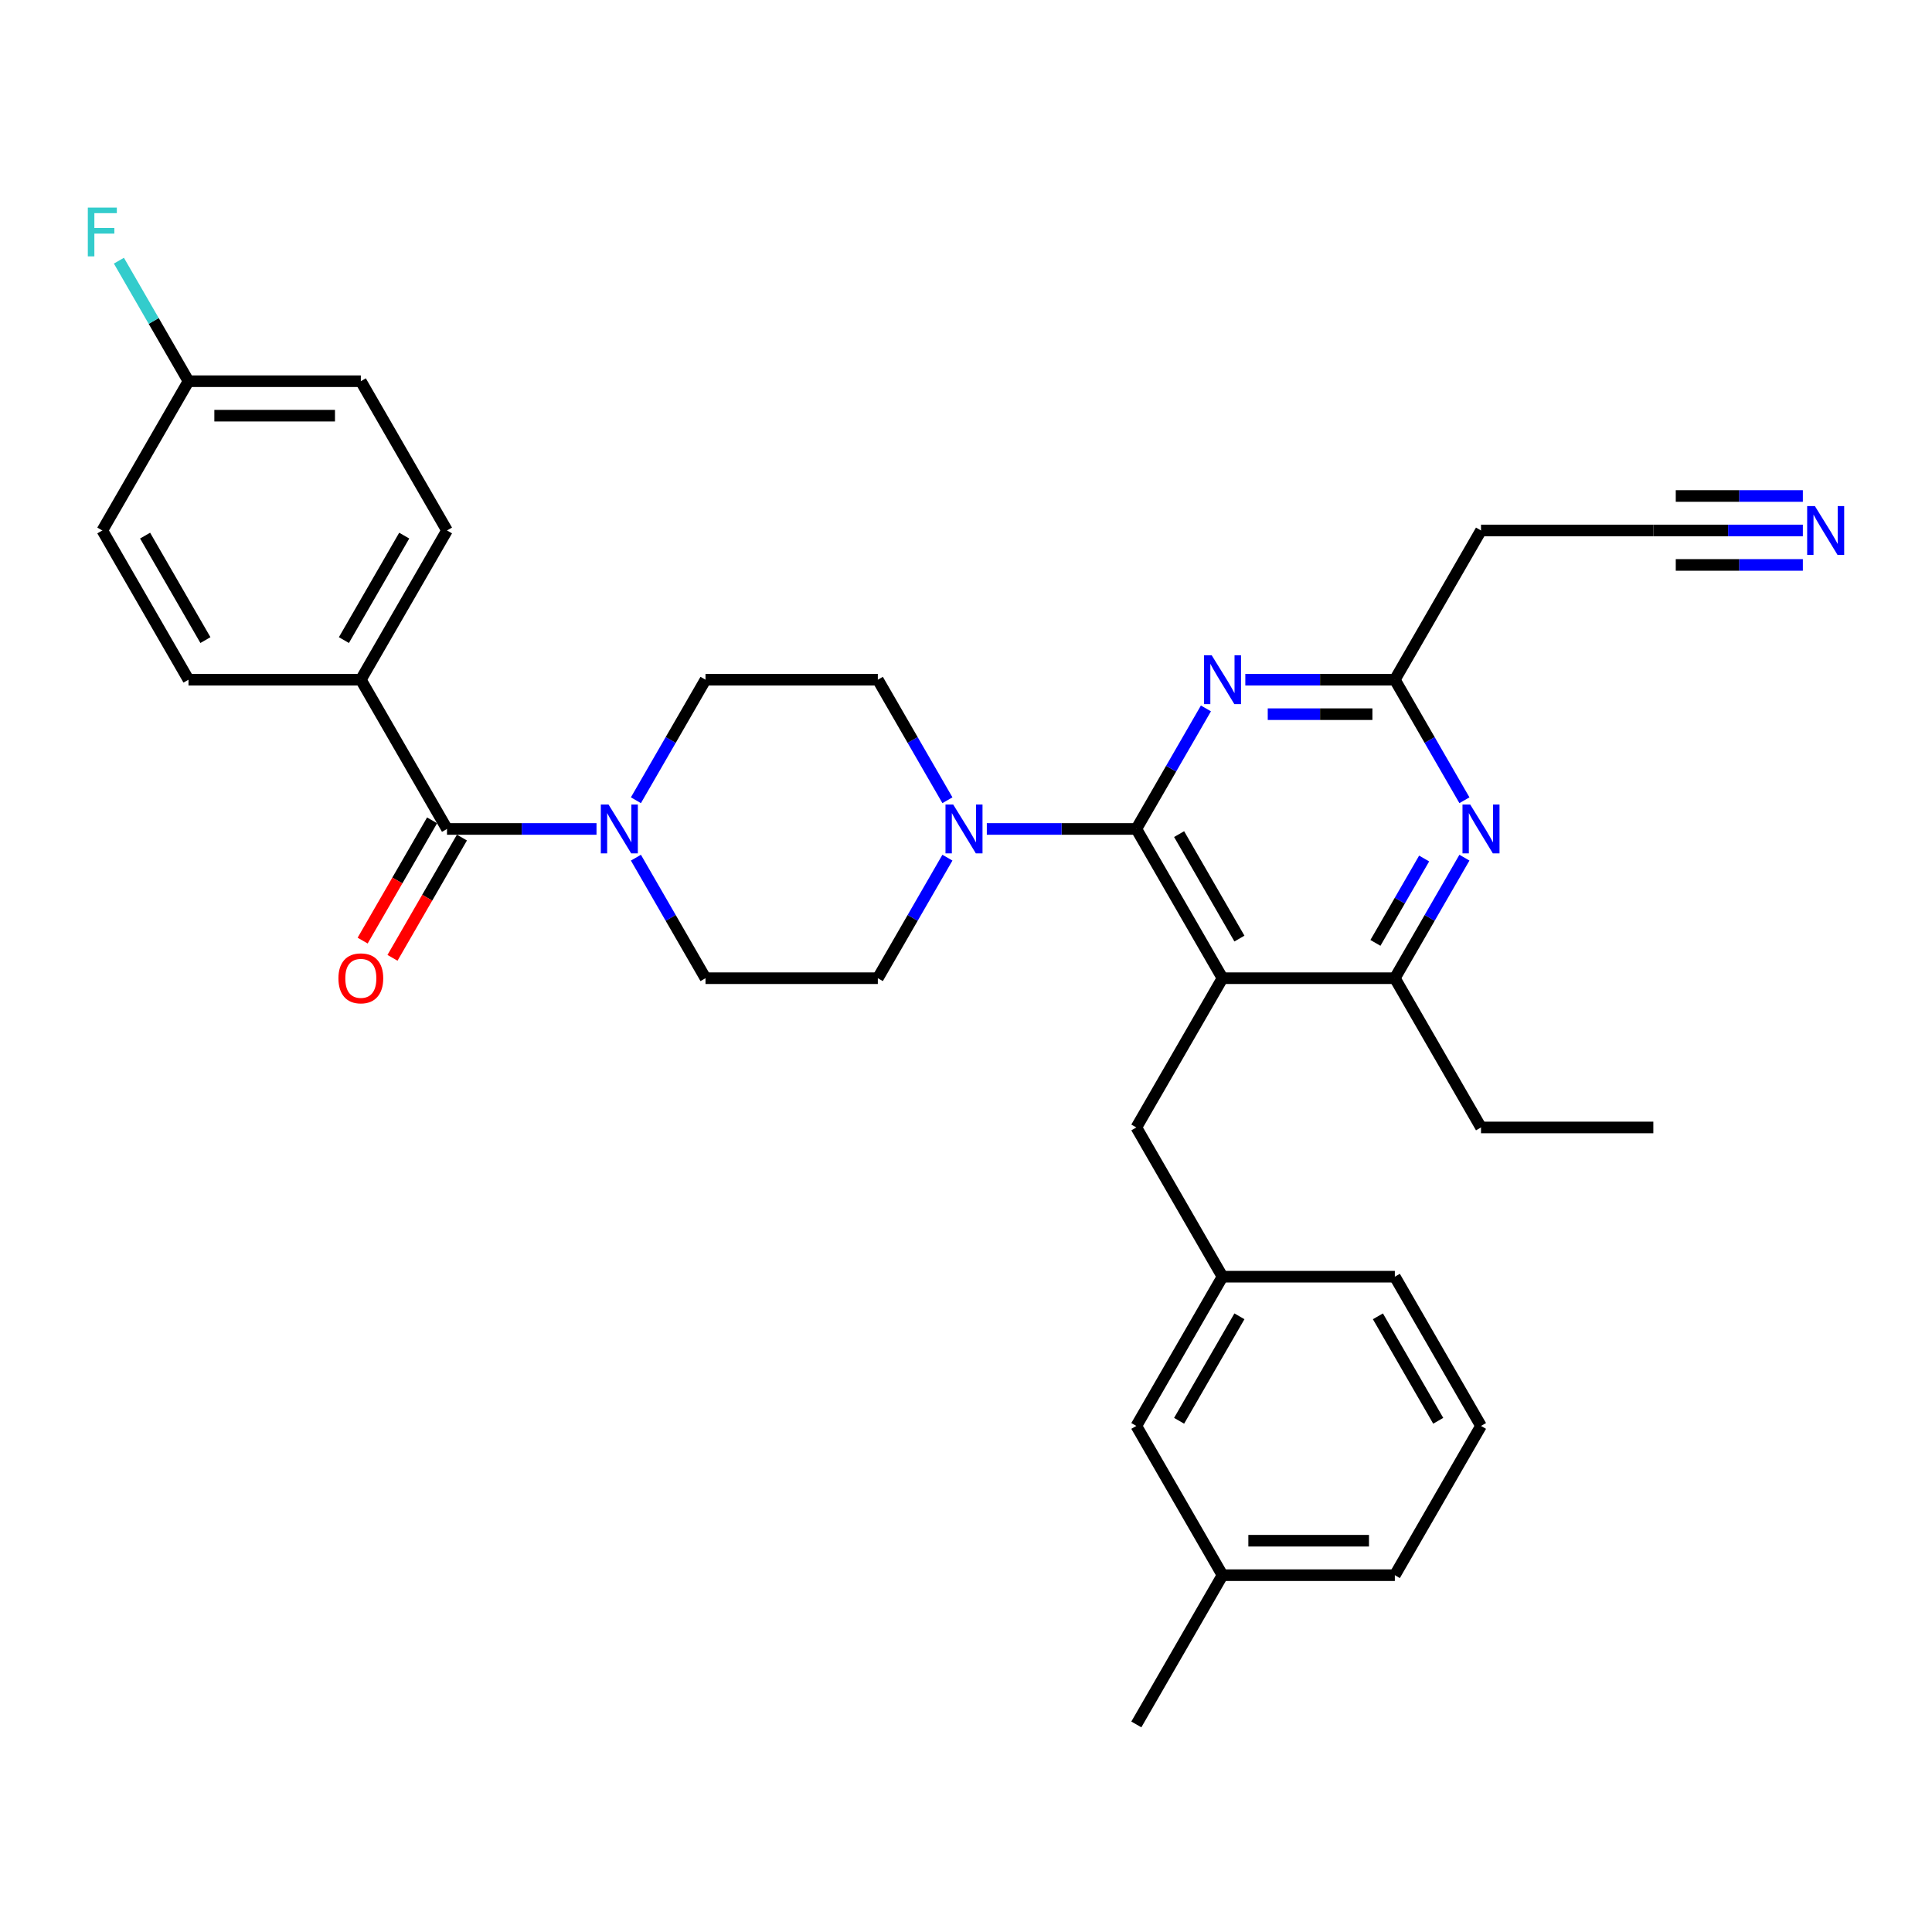<?xml version='1.0' encoding='iso-8859-1'?>
<svg version='1.1' baseProfile='full'
              xmlns='http://www.w3.org/2000/svg'
                      xmlns:rdkit='http://www.rdkit.org/xml'
                      xmlns:xlink='http://www.w3.org/1999/xlink'
                  xml:space='preserve'
width='1000px' height='1000px' viewBox='0 0 1000 1000'>
<!-- END OF HEADER -->
<rect style='opacity:1.0;fill:#FFFFFF;stroke:none' width='1000' height='1000' x='0' y='0'> </rect>
<path class='bond-0' d='M 231.365,429.066 L 186.765,351.816' style='fill:none;fill-rule:evenodd;stroke:#000000;stroke-width:6px;stroke-linecap:butt;stroke-linejoin:miter;stroke-opacity:1' />
<path class='bond-1' d='M 223.64,424.606 L 205.671,455.729' style='fill:none;fill-rule:evenodd;stroke:#000000;stroke-width:6px;stroke-linecap:butt;stroke-linejoin:miter;stroke-opacity:1' />
<path class='bond-1' d='M 205.671,455.729 L 187.703,486.852' style='fill:none;fill-rule:evenodd;stroke:#FF0000;stroke-width:6px;stroke-linecap:butt;stroke-linejoin:miter;stroke-opacity:1' />
<path class='bond-1' d='M 239.09,433.526 L 221.121,464.649' style='fill:none;fill-rule:evenodd;stroke:#000000;stroke-width:6px;stroke-linecap:butt;stroke-linejoin:miter;stroke-opacity:1' />
<path class='bond-1' d='M 221.121,464.649 L 203.152,495.772' style='fill:none;fill-rule:evenodd;stroke:#FF0000;stroke-width:6px;stroke-linecap:butt;stroke-linejoin:miter;stroke-opacity:1' />
<path class='bond-2' d='M 231.365,429.066 L 270.06,429.066' style='fill:none;fill-rule:evenodd;stroke:#000000;stroke-width:6px;stroke-linecap:butt;stroke-linejoin:miter;stroke-opacity:1' />
<path class='bond-2' d='M 270.06,429.066 L 308.755,429.066' style='fill:none;fill-rule:evenodd;stroke:#0000FF;stroke-width:6px;stroke-linecap:butt;stroke-linejoin:miter;stroke-opacity:1' />
<path class='bond-3' d='M 329.145,414.205 L 347.155,383.011' style='fill:none;fill-rule:evenodd;stroke:#0000FF;stroke-width:6px;stroke-linecap:butt;stroke-linejoin:miter;stroke-opacity:1' />
<path class='bond-3' d='M 347.155,383.011 L 365.165,351.816' style='fill:none;fill-rule:evenodd;stroke:#000000;stroke-width:6px;stroke-linecap:butt;stroke-linejoin:miter;stroke-opacity:1' />
<path class='bond-4' d='M 329.145,443.927 L 347.155,475.121' style='fill:none;fill-rule:evenodd;stroke:#0000FF;stroke-width:6px;stroke-linecap:butt;stroke-linejoin:miter;stroke-opacity:1' />
<path class='bond-4' d='M 347.155,475.121 L 365.165,506.315' style='fill:none;fill-rule:evenodd;stroke:#000000;stroke-width:6px;stroke-linecap:butt;stroke-linejoin:miter;stroke-opacity:1' />
<path class='bond-5' d='M 186.765,351.816 L 231.365,274.567' style='fill:none;fill-rule:evenodd;stroke:#000000;stroke-width:6px;stroke-linecap:butt;stroke-linejoin:miter;stroke-opacity:1' />
<path class='bond-5' d='M 178.005,331.309 L 209.225,277.234' style='fill:none;fill-rule:evenodd;stroke:#000000;stroke-width:6px;stroke-linecap:butt;stroke-linejoin:miter;stroke-opacity:1' />
<path class='bond-6' d='M 186.765,351.816 L 97.565,351.816' style='fill:none;fill-rule:evenodd;stroke:#000000;stroke-width:6px;stroke-linecap:butt;stroke-linejoin:miter;stroke-opacity:1' />
<path class='bond-7' d='M 588.165,583.565 L 632.765,660.814' style='fill:none;fill-rule:evenodd;stroke:#000000;stroke-width:6px;stroke-linecap:butt;stroke-linejoin:miter;stroke-opacity:1' />
<path class='bond-8' d='M 588.165,583.565 L 632.765,506.315' style='fill:none;fill-rule:evenodd;stroke:#000000;stroke-width:6px;stroke-linecap:butt;stroke-linejoin:miter;stroke-opacity:1' />
<path class='bond-9' d='M 632.765,506.315 L 721.965,506.315' style='fill:none;fill-rule:evenodd;stroke:#000000;stroke-width:6px;stroke-linecap:butt;stroke-linejoin:miter;stroke-opacity:1' />
<path class='bond-10' d='M 632.765,506.315 L 588.165,429.066' style='fill:none;fill-rule:evenodd;stroke:#000000;stroke-width:6px;stroke-linecap:butt;stroke-linejoin:miter;stroke-opacity:1' />
<path class='bond-10' d='M 641.525,485.808 L 610.305,431.733' style='fill:none;fill-rule:evenodd;stroke:#000000;stroke-width:6px;stroke-linecap:butt;stroke-linejoin:miter;stroke-opacity:1' />
<path class='bond-11' d='M 757.985,443.927 L 739.975,475.121' style='fill:none;fill-rule:evenodd;stroke:#0000FF;stroke-width:6px;stroke-linecap:butt;stroke-linejoin:miter;stroke-opacity:1' />
<path class='bond-11' d='M 739.975,475.121 L 721.965,506.315' style='fill:none;fill-rule:evenodd;stroke:#000000;stroke-width:6px;stroke-linecap:butt;stroke-linejoin:miter;stroke-opacity:1' />
<path class='bond-11' d='M 737.133,444.365 L 724.526,466.201' style='fill:none;fill-rule:evenodd;stroke:#0000FF;stroke-width:6px;stroke-linecap:butt;stroke-linejoin:miter;stroke-opacity:1' />
<path class='bond-11' d='M 724.526,466.201 L 711.918,488.037' style='fill:none;fill-rule:evenodd;stroke:#000000;stroke-width:6px;stroke-linecap:butt;stroke-linejoin:miter;stroke-opacity:1' />
<path class='bond-12' d='M 757.985,414.205 L 739.975,383.011' style='fill:none;fill-rule:evenodd;stroke:#0000FF;stroke-width:6px;stroke-linecap:butt;stroke-linejoin:miter;stroke-opacity:1' />
<path class='bond-12' d='M 739.975,383.011 L 721.965,351.816' style='fill:none;fill-rule:evenodd;stroke:#000000;stroke-width:6px;stroke-linecap:butt;stroke-linejoin:miter;stroke-opacity:1' />
<path class='bond-13' d='M 721.965,506.315 L 766.565,583.565' style='fill:none;fill-rule:evenodd;stroke:#000000;stroke-width:6px;stroke-linecap:butt;stroke-linejoin:miter;stroke-opacity:1' />
<path class='bond-14' d='M 588.165,429.066 L 606.175,397.871' style='fill:none;fill-rule:evenodd;stroke:#000000;stroke-width:6px;stroke-linecap:butt;stroke-linejoin:miter;stroke-opacity:1' />
<path class='bond-14' d='M 606.175,397.871 L 624.185,366.677' style='fill:none;fill-rule:evenodd;stroke:#0000FF;stroke-width:6px;stroke-linecap:butt;stroke-linejoin:miter;stroke-opacity:1' />
<path class='bond-15' d='M 588.165,429.066 L 549.47,429.066' style='fill:none;fill-rule:evenodd;stroke:#000000;stroke-width:6px;stroke-linecap:butt;stroke-linejoin:miter;stroke-opacity:1' />
<path class='bond-15' d='M 549.47,429.066 L 510.775,429.066' style='fill:none;fill-rule:evenodd;stroke:#0000FF;stroke-width:6px;stroke-linecap:butt;stroke-linejoin:miter;stroke-opacity:1' />
<path class='bond-16' d='M 644.575,351.816 L 683.27,351.816' style='fill:none;fill-rule:evenodd;stroke:#0000FF;stroke-width:6px;stroke-linecap:butt;stroke-linejoin:miter;stroke-opacity:1' />
<path class='bond-16' d='M 683.27,351.816 L 721.965,351.816' style='fill:none;fill-rule:evenodd;stroke:#000000;stroke-width:6px;stroke-linecap:butt;stroke-linejoin:miter;stroke-opacity:1' />
<path class='bond-16' d='M 656.184,369.656 L 683.27,369.656' style='fill:none;fill-rule:evenodd;stroke:#0000FF;stroke-width:6px;stroke-linecap:butt;stroke-linejoin:miter;stroke-opacity:1' />
<path class='bond-16' d='M 683.27,369.656 L 710.357,369.656' style='fill:none;fill-rule:evenodd;stroke:#000000;stroke-width:6px;stroke-linecap:butt;stroke-linejoin:miter;stroke-opacity:1' />
<path class='bond-17' d='M 721.965,351.816 L 766.565,274.567' style='fill:none;fill-rule:evenodd;stroke:#000000;stroke-width:6px;stroke-linecap:butt;stroke-linejoin:miter;stroke-opacity:1' />
<path class='bond-18' d='M 490.385,414.205 L 472.375,383.011' style='fill:none;fill-rule:evenodd;stroke:#0000FF;stroke-width:6px;stroke-linecap:butt;stroke-linejoin:miter;stroke-opacity:1' />
<path class='bond-18' d='M 472.375,383.011 L 454.365,351.816' style='fill:none;fill-rule:evenodd;stroke:#000000;stroke-width:6px;stroke-linecap:butt;stroke-linejoin:miter;stroke-opacity:1' />
<path class='bond-19' d='M 490.385,443.927 L 472.375,475.121' style='fill:none;fill-rule:evenodd;stroke:#0000FF;stroke-width:6px;stroke-linecap:butt;stroke-linejoin:miter;stroke-opacity:1' />
<path class='bond-19' d='M 472.375,475.121 L 454.365,506.315' style='fill:none;fill-rule:evenodd;stroke:#000000;stroke-width:6px;stroke-linecap:butt;stroke-linejoin:miter;stroke-opacity:1' />
<path class='bond-20' d='M 454.365,351.816 L 365.165,351.816' style='fill:none;fill-rule:evenodd;stroke:#000000;stroke-width:6px;stroke-linecap:butt;stroke-linejoin:miter;stroke-opacity:1' />
<path class='bond-21' d='M 365.165,506.315 L 454.365,506.315' style='fill:none;fill-rule:evenodd;stroke:#000000;stroke-width:6px;stroke-linecap:butt;stroke-linejoin:miter;stroke-opacity:1' />
<path class='bond-22' d='M 766.565,274.567 L 855.765,274.567' style='fill:none;fill-rule:evenodd;stroke:#000000;stroke-width:6px;stroke-linecap:butt;stroke-linejoin:miter;stroke-opacity:1' />
<path class='bond-23' d='M 855.765,274.567 L 894.46,274.567' style='fill:none;fill-rule:evenodd;stroke:#000000;stroke-width:6px;stroke-linecap:butt;stroke-linejoin:miter;stroke-opacity:1' />
<path class='bond-23' d='M 894.46,274.567 L 933.155,274.567' style='fill:none;fill-rule:evenodd;stroke:#0000FF;stroke-width:6px;stroke-linecap:butt;stroke-linejoin:miter;stroke-opacity:1' />
<path class='bond-23' d='M 867.374,292.407 L 900.265,292.407' style='fill:none;fill-rule:evenodd;stroke:#000000;stroke-width:6px;stroke-linecap:butt;stroke-linejoin:miter;stroke-opacity:1' />
<path class='bond-23' d='M 900.265,292.407 L 933.155,292.407' style='fill:none;fill-rule:evenodd;stroke:#0000FF;stroke-width:6px;stroke-linecap:butt;stroke-linejoin:miter;stroke-opacity:1' />
<path class='bond-23' d='M 867.374,256.727 L 900.265,256.727' style='fill:none;fill-rule:evenodd;stroke:#000000;stroke-width:6px;stroke-linecap:butt;stroke-linejoin:miter;stroke-opacity:1' />
<path class='bond-23' d='M 900.265,256.727 L 933.155,256.727' style='fill:none;fill-rule:evenodd;stroke:#0000FF;stroke-width:6px;stroke-linecap:butt;stroke-linejoin:miter;stroke-opacity:1' />
<path class='bond-24' d='M 588.165,738.064 L 632.765,660.814' style='fill:none;fill-rule:evenodd;stroke:#000000;stroke-width:6px;stroke-linecap:butt;stroke-linejoin:miter;stroke-opacity:1' />
<path class='bond-24' d='M 610.305,735.396 L 641.525,681.322' style='fill:none;fill-rule:evenodd;stroke:#000000;stroke-width:6px;stroke-linecap:butt;stroke-linejoin:miter;stroke-opacity:1' />
<path class='bond-25' d='M 588.165,738.064 L 632.765,815.313' style='fill:none;fill-rule:evenodd;stroke:#000000;stroke-width:6px;stroke-linecap:butt;stroke-linejoin:miter;stroke-opacity:1' />
<path class='bond-26' d='M 632.765,660.814 L 721.965,660.814' style='fill:none;fill-rule:evenodd;stroke:#000000;stroke-width:6px;stroke-linecap:butt;stroke-linejoin:miter;stroke-opacity:1' />
<path class='bond-27' d='M 766.565,583.565 L 855.765,583.565' style='fill:none;fill-rule:evenodd;stroke:#000000;stroke-width:6px;stroke-linecap:butt;stroke-linejoin:miter;stroke-opacity:1' />
<path class='bond-28' d='M 632.765,815.313 L 721.965,815.313' style='fill:none;fill-rule:evenodd;stroke:#000000;stroke-width:6px;stroke-linecap:butt;stroke-linejoin:miter;stroke-opacity:1' />
<path class='bond-28' d='M 646.145,797.473 L 708.585,797.473' style='fill:none;fill-rule:evenodd;stroke:#000000;stroke-width:6px;stroke-linecap:butt;stroke-linejoin:miter;stroke-opacity:1' />
<path class='bond-29' d='M 632.765,815.313 L 588.165,892.563' style='fill:none;fill-rule:evenodd;stroke:#000000;stroke-width:6px;stroke-linecap:butt;stroke-linejoin:miter;stroke-opacity:1' />
<path class='bond-30' d='M 766.565,738.064 L 721.965,815.313' style='fill:none;fill-rule:evenodd;stroke:#000000;stroke-width:6px;stroke-linecap:butt;stroke-linejoin:miter;stroke-opacity:1' />
<path class='bond-31' d='M 766.565,738.064 L 721.965,660.814' style='fill:none;fill-rule:evenodd;stroke:#000000;stroke-width:6px;stroke-linecap:butt;stroke-linejoin:miter;stroke-opacity:1' />
<path class='bond-31' d='M 744.425,735.396 L 713.205,681.322' style='fill:none;fill-rule:evenodd;stroke:#000000;stroke-width:6px;stroke-linecap:butt;stroke-linejoin:miter;stroke-opacity:1' />
<path class='bond-32' d='M 231.365,274.567 L 186.765,197.317' style='fill:none;fill-rule:evenodd;stroke:#000000;stroke-width:6px;stroke-linecap:butt;stroke-linejoin:miter;stroke-opacity:1' />
<path class='bond-33' d='M 97.565,351.816 L 52.965,274.567' style='fill:none;fill-rule:evenodd;stroke:#000000;stroke-width:6px;stroke-linecap:butt;stroke-linejoin:miter;stroke-opacity:1' />
<path class='bond-33' d='M 106.325,331.309 L 75.105,277.234' style='fill:none;fill-rule:evenodd;stroke:#000000;stroke-width:6px;stroke-linecap:butt;stroke-linejoin:miter;stroke-opacity:1' />
<path class='bond-34' d='M 97.565,197.317 L 52.965,274.567' style='fill:none;fill-rule:evenodd;stroke:#000000;stroke-width:6px;stroke-linecap:butt;stroke-linejoin:miter;stroke-opacity:1' />
<path class='bond-35' d='M 97.565,197.317 L 79.555,166.123' style='fill:none;fill-rule:evenodd;stroke:#000000;stroke-width:6px;stroke-linecap:butt;stroke-linejoin:miter;stroke-opacity:1' />
<path class='bond-35' d='M 79.555,166.123 L 61.545,134.929' style='fill:none;fill-rule:evenodd;stroke:#33CCCC;stroke-width:6px;stroke-linecap:butt;stroke-linejoin:miter;stroke-opacity:1' />
<path class='bond-36' d='M 97.565,197.317 L 186.765,197.317' style='fill:none;fill-rule:evenodd;stroke:#000000;stroke-width:6px;stroke-linecap:butt;stroke-linejoin:miter;stroke-opacity:1' />
<path class='bond-36' d='M 110.945,215.157 L 173.385,215.157' style='fill:none;fill-rule:evenodd;stroke:#000000;stroke-width:6px;stroke-linecap:butt;stroke-linejoin:miter;stroke-opacity:1' />
<path  class='atom-1' d='M 314.981 416.435
L 323.259 429.815
Q 324.08 431.135, 325.4 433.526
Q 326.72 435.916, 326.791 436.059
L 326.791 416.435
L 330.145 416.435
L 330.145 441.697
L 326.684 441.697
L 317.8 427.068
Q 316.765 425.355, 315.659 423.393
Q 314.589 421.43, 314.268 420.824
L 314.268 441.697
L 310.985 441.697
L 310.985 416.435
L 314.981 416.435
' fill='#0000FF'/>
<path  class='atom-3' d='M 175.169 506.387
Q 175.169 500.321, 178.166 496.932
Q 181.163 493.542, 186.765 493.542
Q 192.367 493.542, 195.364 496.932
Q 198.361 500.321, 198.361 506.387
Q 198.361 512.524, 195.328 516.02
Q 192.296 519.481, 186.765 519.481
Q 181.199 519.481, 178.166 516.02
Q 175.169 512.559, 175.169 506.387
M 186.765 516.627
Q 190.619 516.627, 192.688 514.058
Q 194.793 511.453, 194.793 506.387
Q 194.793 501.427, 192.688 498.93
Q 190.619 496.396, 186.765 496.396
Q 182.912 496.396, 180.807 498.894
Q 178.737 501.392, 178.737 506.387
Q 178.737 511.489, 180.807 514.058
Q 182.912 516.627, 186.765 516.627
' fill='#FF0000'/>
<path  class='atom-6' d='M 760.981 416.435
L 769.259 429.815
Q 770.08 431.135, 771.4 433.526
Q 772.72 435.916, 772.791 436.059
L 772.791 416.435
L 776.145 416.435
L 776.145 441.697
L 772.684 441.697
L 763.8 427.068
Q 762.765 425.355, 761.659 423.393
Q 760.589 421.43, 760.268 420.824
L 760.268 441.697
L 756.985 441.697
L 756.985 416.435
L 760.981 416.435
' fill='#0000FF'/>
<path  class='atom-9' d='M 627.181 339.186
L 635.459 352.566
Q 636.28 353.886, 637.6 356.276
Q 638.92 358.667, 638.991 358.81
L 638.991 339.186
L 642.345 339.186
L 642.345 364.447
L 638.884 364.447
L 630 349.818
Q 628.965 348.106, 627.859 346.143
Q 626.789 344.181, 626.468 343.574
L 626.468 364.447
L 623.185 364.447
L 623.185 339.186
L 627.181 339.186
' fill='#0000FF'/>
<path  class='atom-11' d='M 493.381 416.435
L 501.659 429.815
Q 502.48 431.135, 503.8 433.526
Q 505.12 435.916, 505.191 436.059
L 505.191 416.435
L 508.545 416.435
L 508.545 441.697
L 505.084 441.697
L 496.2 427.068
Q 495.165 425.355, 494.059 423.393
Q 492.989 421.43, 492.668 420.824
L 492.668 441.697
L 489.385 441.697
L 489.385 416.435
L 493.381 416.435
' fill='#0000FF'/>
<path  class='atom-27' d='M 939.381 261.936
L 947.659 275.316
Q 948.48 276.636, 949.8 279.027
Q 951.12 281.417, 951.192 281.56
L 951.192 261.936
L 954.545 261.936
L 954.545 287.198
L 951.084 287.198
L 942.2 272.569
Q 941.165 270.856, 940.059 268.894
Q 938.989 266.931, 938.668 266.325
L 938.668 287.198
L 935.385 287.198
L 935.385 261.936
L 939.381 261.936
' fill='#0000FF'/>
<path  class='atom-33' d='M 45.455 107.437
L 60.476 107.437
L 60.476 110.327
L 48.844 110.327
L 48.844 117.999
L 59.191 117.999
L 59.191 120.924
L 48.844 120.924
L 48.844 132.699
L 45.455 132.699
L 45.455 107.437
' fill='#33CCCC'/>
</svg>
